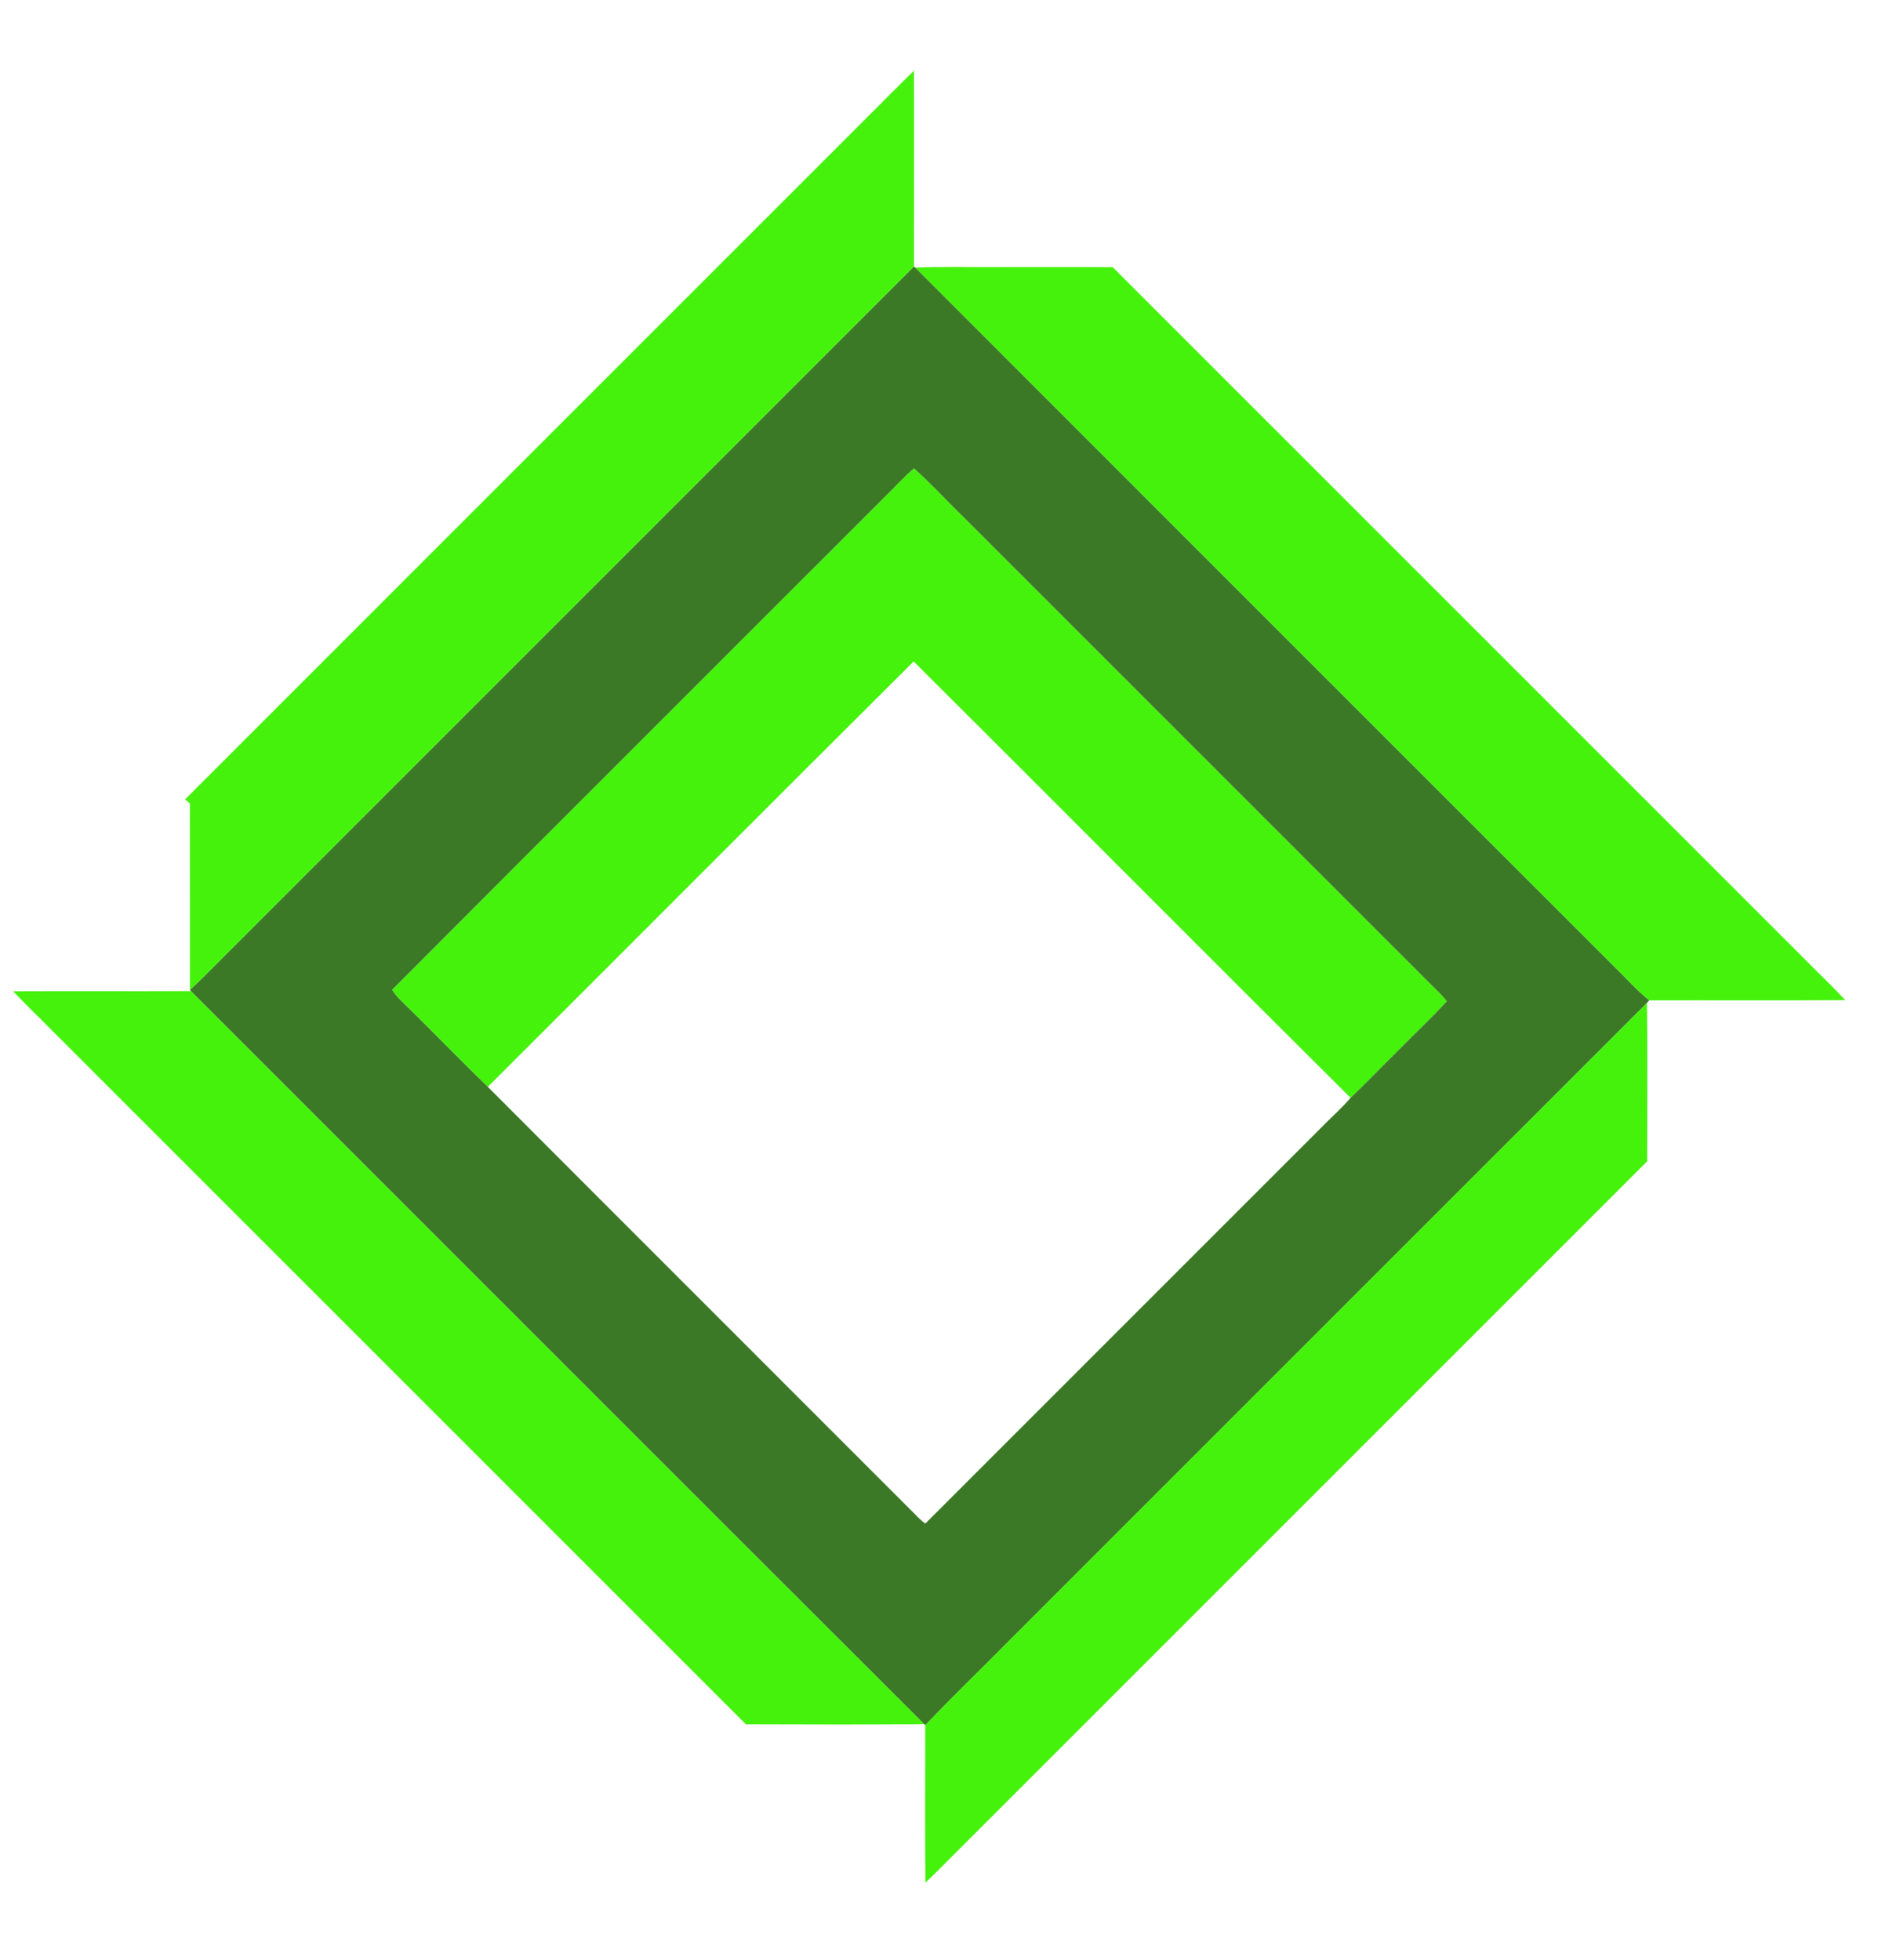 <?xml version="1.0" encoding="UTF-8" ?>
<!DOCTYPE svg PUBLIC "-//W3C//DTD SVG 1.1//EN" "http://www.w3.org/Graphics/SVG/1.1/DTD/svg11.dtd">
<svg width="930pt" height="965pt" viewBox="0 0 930 965" version="1.1" xmlns="http://www.w3.org/2000/svg">
<g id="#45f20cff">
<path fill="#45f20c" opacity="1.00" d=" M 425.83 58.83 C 433.90 50.84 441.81 42.69 449.98 34.79 C 450.01 66.95 450.03 99.11 449.97 131.26 C 333.19 248.06 216.40 364.83 99.62 481.62 C 97.61 483.58 95.56 485.50 93.51 487.41 C 93.47 456.79 93.54 426.16 93.48 395.54 C 92.68 394.89 91.89 394.24 91.10 393.59 C 202.65 281.97 314.25 170.42 425.83 58.83 Z" />
<path fill="#45f20c" opacity="1.00" d=" M 450.57 131.75 C 465.36 131.17 480.20 131.66 495.00 131.50 C 512.63 131.56 530.25 131.38 547.87 131.58 C 660.81 244.49 773.72 357.43 886.65 470.35 C 893.91 477.73 901.42 484.86 908.51 492.40 C 876.33 492.65 844.13 492.41 811.94 492.52 C 805.59 487.42 800.24 481.25 794.40 475.61 C 679.77 361.01 565.12 246.41 450.57 131.75 Z" />
<path fill="#45f20c" opacity="1.00" d=" M 436.11 244.11 C 440.78 239.65 444.99 234.70 450.00 230.60 C 458.52 238.19 466.18 246.68 474.39 254.61 C 550.55 330.78 626.72 406.94 702.89 483.11 C 706.09 486.32 709.49 489.35 712.29 492.93 C 704.49 501.56 695.87 509.43 687.77 517.78 C 680.11 525.30 672.71 533.11 664.91 540.49 C 593.05 469.04 521.63 397.13 449.81 325.64 C 379.78 395.30 310.09 465.32 240.16 535.09 C 225.70 521.14 211.79 506.63 197.40 492.61 C 195.72 491.03 194.27 489.24 193.03 487.32 C 273.92 406.13 355.10 325.20 436.11 244.11 Z" />
<path fill="#45f20c" opacity="1.00" d=" M 6.50 488.04 C 35.69 487.91 64.87 488.09 94.06 487.95 C 214.40 608.24 334.64 728.65 455.06 848.87 C 425.79 849.13 396.51 849.01 367.24 848.93 C 252.69 734.42 138.18 619.88 23.64 505.35 C 17.96 499.56 12.04 493.98 6.50 488.04 Z" />
<path fill="#45f20c" opacity="1.00" d=" M 497.77 806.77 C 602.13 702.43 706.45 598.05 810.83 493.74 C 811.17 519.73 810.99 545.75 810.92 571.74 C 695.56 687.11 580.20 802.47 464.84 917.83 C 461.78 920.85 458.85 924.00 455.59 926.82 C 455.39 900.98 455.52 875.15 455.53 849.31 C 469.31 834.84 483.74 821.00 497.77 806.77 Z" />
</g>
<g id="#3b7926ff">
<path fill="#3b7926" opacity="1.00" d=" M 99.62 481.62 C 216.40 364.83 333.19 248.06 449.97 131.26 L 450.57 131.75 C 565.12 246.41 679.77 361.01 794.40 475.61 C 800.24 481.25 805.59 487.42 811.94 492.52 C 811.67 492.83 811.11 493.43 810.83 493.74 C 706.45 598.05 602.13 702.43 497.77 806.77 C 483.74 821.00 469.31 834.84 455.53 849.31 L 455.06 848.87 C 334.64 728.65 214.40 608.24 94.06 487.95 L 93.51 487.41 C 95.56 485.50 97.61 483.58 99.62 481.62 M 436.11 244.11 C 355.10 325.20 273.92 406.13 193.03 487.32 C 194.27 489.24 195.72 491.03 197.40 492.61 C 211.79 506.63 225.70 521.14 240.16 535.09 C 310.02 605.15 380.08 675.01 449.99 745.02 C 451.74 746.82 453.48 748.66 455.56 750.10 C 520.79 684.82 586.07 619.58 651.32 554.32 C 655.83 549.69 660.73 545.44 664.91 540.49 C 672.71 533.11 680.11 525.30 687.77 517.78 C 695.87 509.43 704.49 501.56 712.29 492.93 C 709.49 489.35 706.09 486.32 702.89 483.11 C 626.72 406.94 550.55 330.78 474.39 254.61 C 466.18 246.68 458.52 238.19 450.00 230.60 C 444.99 234.70 440.78 239.65 436.11 244.11 Z" />
</g>
</svg>
